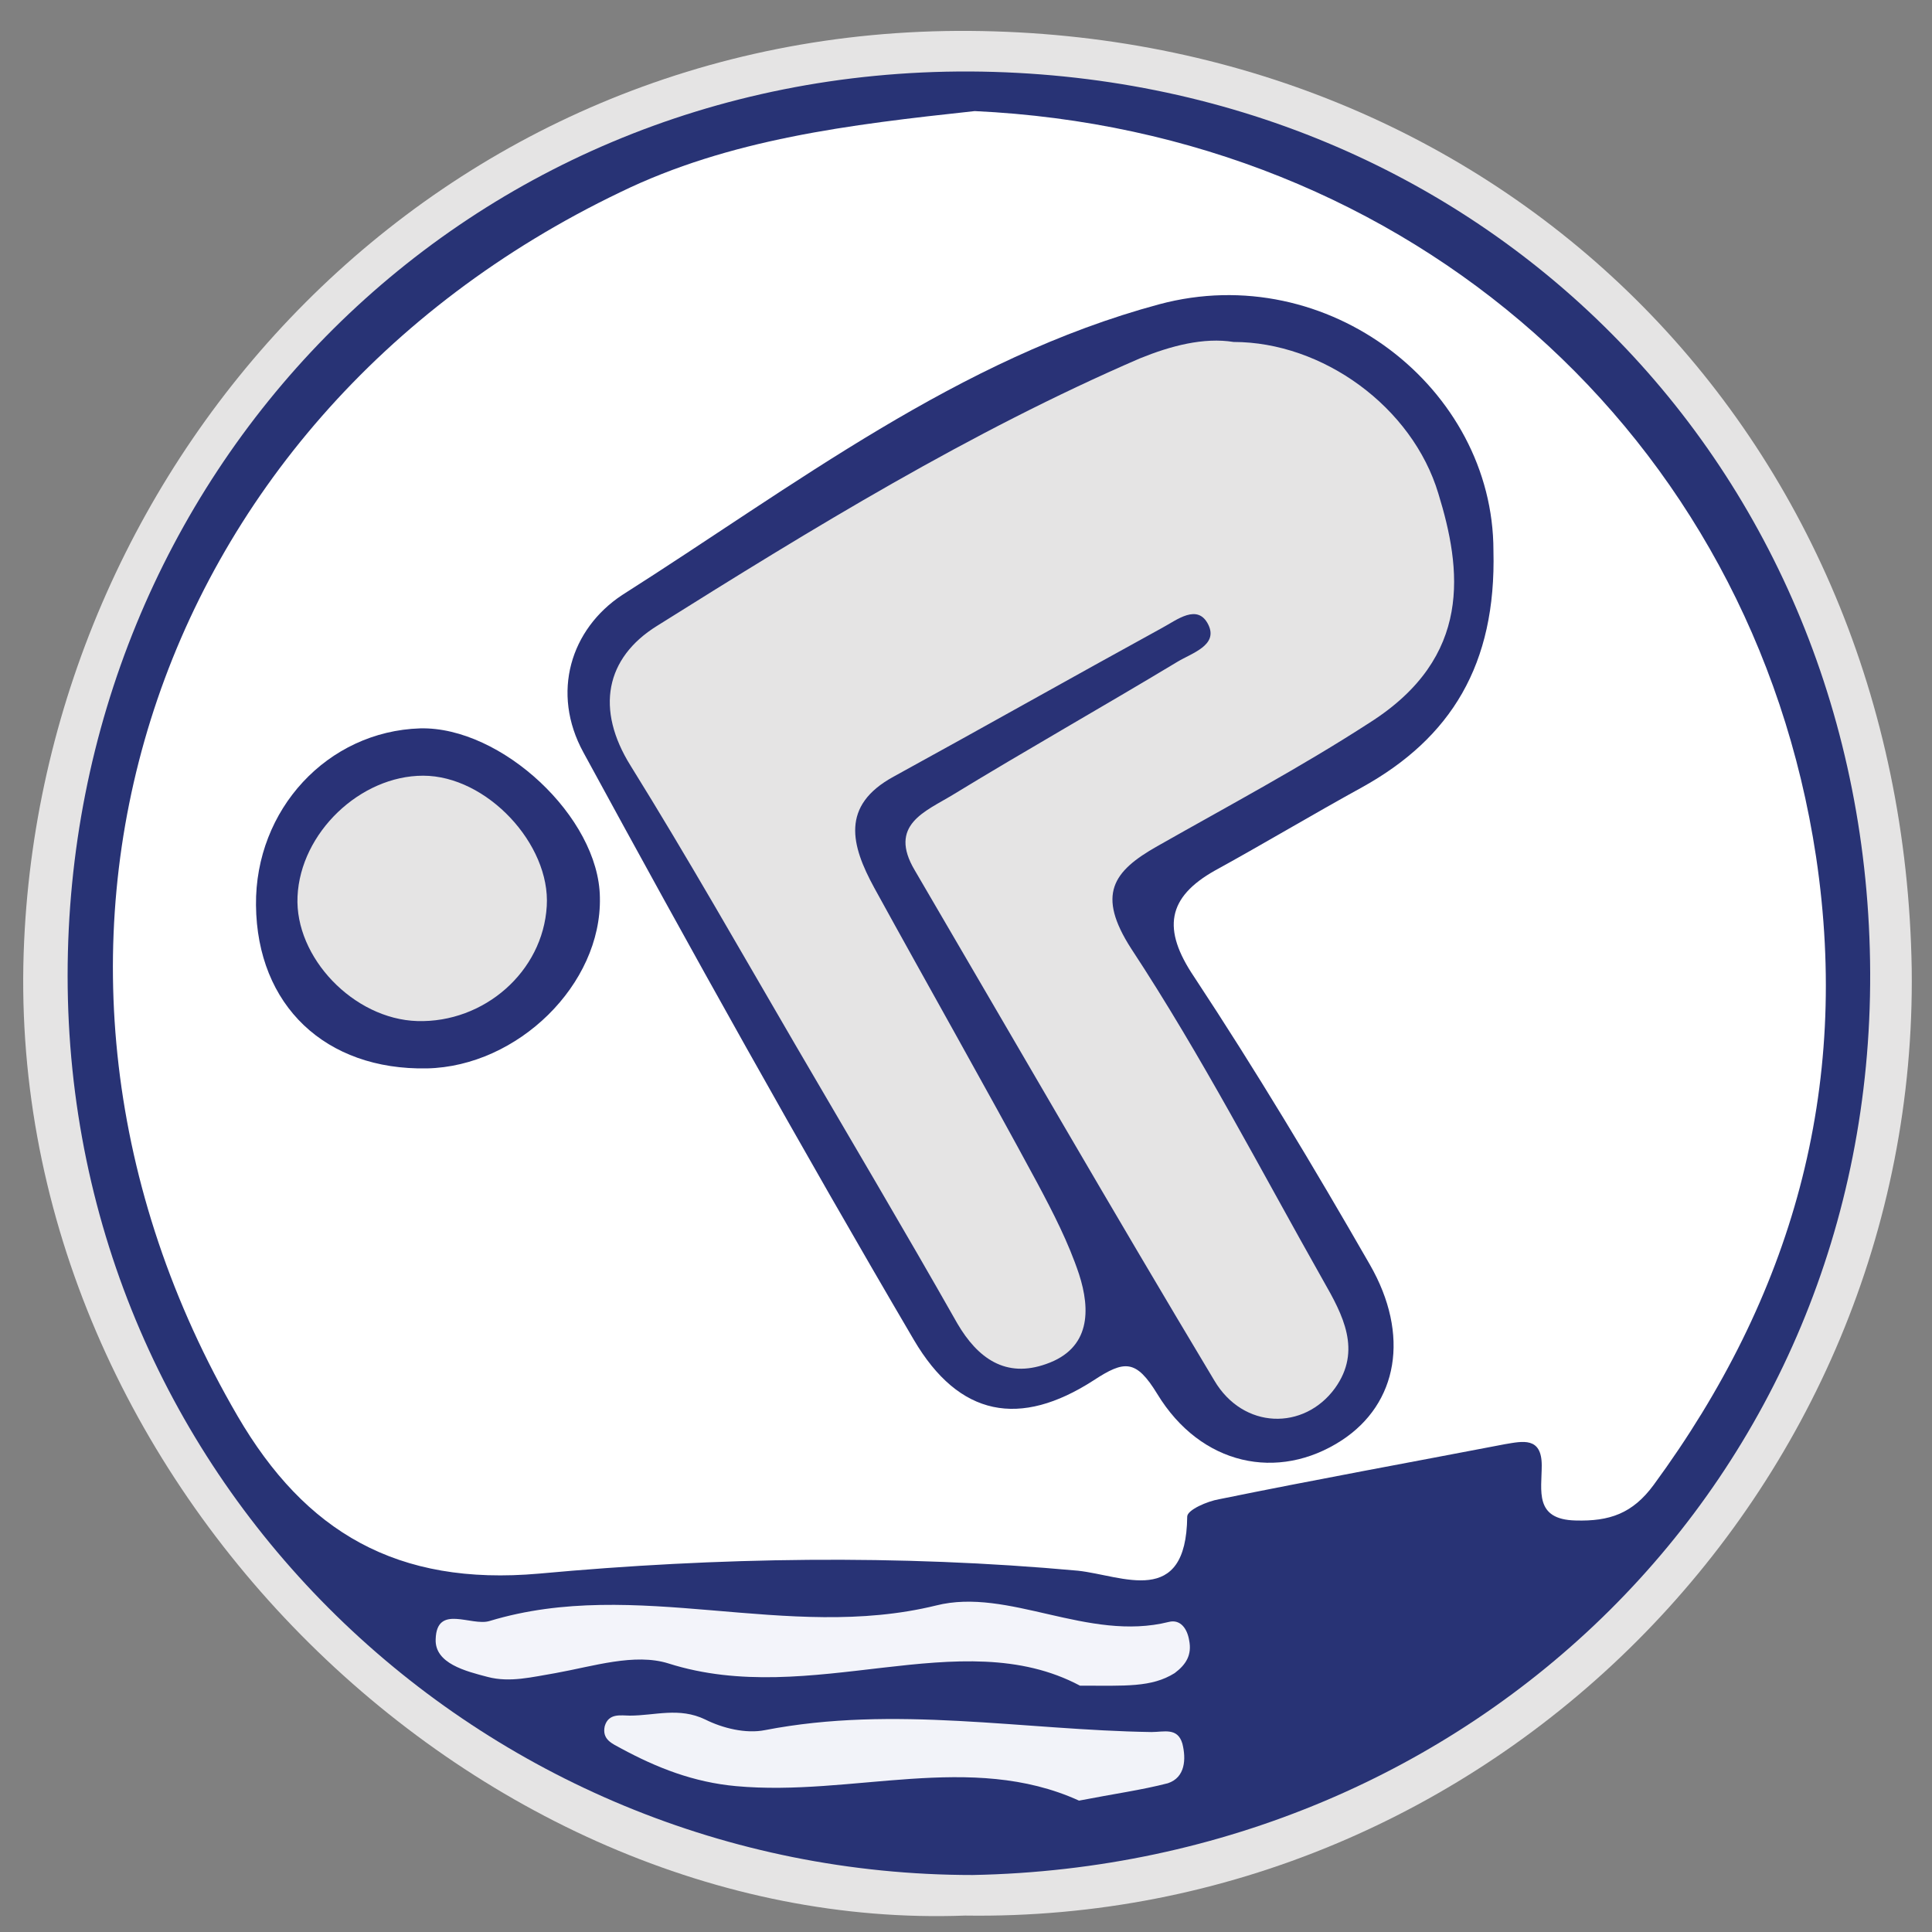<?xml version="1.0" encoding="utf-8"?>
<!-- Generator: Adobe Illustrator 22.0.1, SVG Export Plug-In . SVG Version: 6.00 Build 0)  -->
<svg version="1.1" id="Ebene_1" xmlns="http://www.w3.org/2000/svg" xmlns:xlink="http://www.w3.org/1999/xlink" x="0px" y="0px"
	 viewBox="0 0 200 200" style="enable-background:new 0 0 200 200;" xml:space="preserve">
<rect x="0" y="0" width="200" height="200" fill="#808080" stroke="none"/>
<style type="text/css">
	.st0{fill:#E5E4E4;}
	.st1{fill:#283375;}
	.st2{fill:#FFFFFF;}
	.st3{fill:#F3F4FA;}
	.st4{fill:#F2F3F9;}
	.st5{fill:#293276;}
	.st6{fill:#293277;}
</style>
<g>
	<path class="st0" d="M99.9,198.3c-50.8,1.9-100-45.7-97.4-100.9C4.8,47.2,45.2,2.8,100.4,3.2c54.8,0.4,96.6,41.4,97.5,97.1
		C198.6,154.4,154,199.1,99.9,198.3z"/>
	<path class="st1" d="M100.7,194.1C49.9,194.1,7,153.5,7,101c0-51.5,40.2-93.8,93.4-93.6c53,0.3,93,40.9,93.2,93.3
		C193.8,153.1,152.5,193.1,100.7,194.1z"/>
	<path class="st2" d="M100.9,11.5c45,2.1,80.5,33.5,87.1,77.2c3.6,24.1-2.5,45.5-16.8,65c-2.2,3-4.6,3.8-8.1,3.7
		c-4.3-0.1-3.5-3.1-3.5-5.7c0-3-2-2.5-3.8-2.2c-9.9,1.9-19.8,3.7-29.6,5.7c-1.2,0.2-3.3,1.1-3.3,1.8c-0.1,9.5-6.7,6.1-11.3,5.6
		c-18.6-1.7-37.3-1.4-55.8,0.3c-14.7,1.3-24.2-4.3-31.2-16.3C-2.8,99.6,14.8,43.6,64.2,19.9C75.5,14.4,87.9,12.9,100.9,11.5z"/>
	<path class="st3" d="M111.8,174.5c-12.4-6.6-27.8,2.4-42.6-2.3c-3.5-1.1-7.8,0.3-11.7,1c-2.4,0.4-4.7,1-7,0.4
		c-2.3-0.6-5.5-1.4-5.4-3.9c0.1-3.7,3.7-1.3,5.6-1.9c15.2-4.6,30.7,2.2,46.2-1.6c7.5-1.9,15.7,3.8,24.1,1.7c1.2-0.3,1.9,0.7,2.1,1.9
		c0.3,1.5-0.3,2.5-1.5,3.4C119.2,174.7,116.5,174.5,111.8,174.5z"/>
	<path class="st4" d="M111.7,186.4c-11.2-5.1-23.5-0.4-35.5-1.5c-4.4-0.4-8.2-1.9-11.9-3.9c-0.9-0.5-2-0.9-1.7-2.3
		c0.4-1.4,1.7-1.1,2.6-1.1c2.6,0,5.1-0.9,7.8,0.4c1.8,0.9,4.2,1.5,6.2,1.1c13.4-2.6,26.7,0,40,0.2c1.3,0,2.7-0.5,3.2,1.2
		c0.4,1.6,0.3,3.5-1.5,4.1C118.2,185.3,115.3,185.7,111.7,186.4z"/>
	<path class="st5" d="M154.6,57c0.3,11.8-4.4,19.4-13.6,24.5c-5.1,2.8-10.1,5.8-15.2,8.6c-5,2.8-5.5,6.1-2.2,11
		c6.4,9.7,12.4,19.7,18.2,29.8c4.2,7.3,2.9,14.4-2.9,18.2c-6.6,4.3-14.6,2.6-19.1-4.8c-2.2-3.6-3.4-3.5-6.6-1.4
		c-7.6,4.9-13.9,3.8-18.6-4.2c-11.8-20.1-23.1-40.4-34.2-60.8c-3.4-6.2-1.3-12.8,4-16.3C82.2,50.3,99.2,37.1,120,31.5
		C137.5,26.8,154.6,40.2,154.6,57z"/>
	<path class="st6" d="M44.2,110.6c-10.5,0.2-17.6-6.5-17.7-16.9c-0.1-9.9,7.4-18,17-18.3c8.4-0.2,18.5,9.2,18.6,17.5
		C62.3,101.9,53.6,110.4,44.2,110.6z"/>
	<path class="st0" d="M127.7,35.4c9.2,0,18.5,6.7,21.2,15.7c2.4,7.8,3.6,16.9-7.1,23.7c-7.1,4.6-14.6,8.6-22,12.8
		c-4.6,2.6-6.3,5-2.7,10.6c7.3,11.1,13.4,22.9,19.9,34.4c2,3.5,4,7.2,1.2,11.1c-3.2,4.4-9.5,4.3-12.5-0.8
		c-10.5-17.5-20.7-35.2-31-52.8c-2.8-4.7,1.1-6.1,3.9-7.8c7.7-4.7,15.5-9.1,23.3-13.8c1.5-0.9,4.2-1.7,3.2-3.8
		c-1.1-2.3-3.3-0.5-4.8,0.3c-9.3,5.1-18.5,10.3-27.8,15.4c-5.5,3-4.4,7.1-2,11.5c5.6,10.2,11.4,20.4,16.9,30.6
		c1.6,3,3.2,6.1,4.3,9.4c1.2,3.7,1.2,7.7-3.4,9.3c-4.2,1.5-7.1-0.6-9.2-4.2c-5.5-9.7-11.2-19.3-16.8-28.9
		c-5.6-9.6-11.1-19.3-17-28.8c-3.7-5.9-2.6-11.2,2.7-14.5c16.1-10.1,32.4-20.1,50-27.7C121.2,35.8,124.6,34.9,127.7,35.4z"/>
	<path class="st0" d="M43.2,105.7c-6.6-0.2-12.7-6.6-12.4-12.9c0.3-6.6,6.5-12.5,13-12.5c6.6,0,13.2,7.1,12.8,13.5
		C56.2,100.6,50.1,105.9,43.2,105.7z"/>
</g>
</svg>
